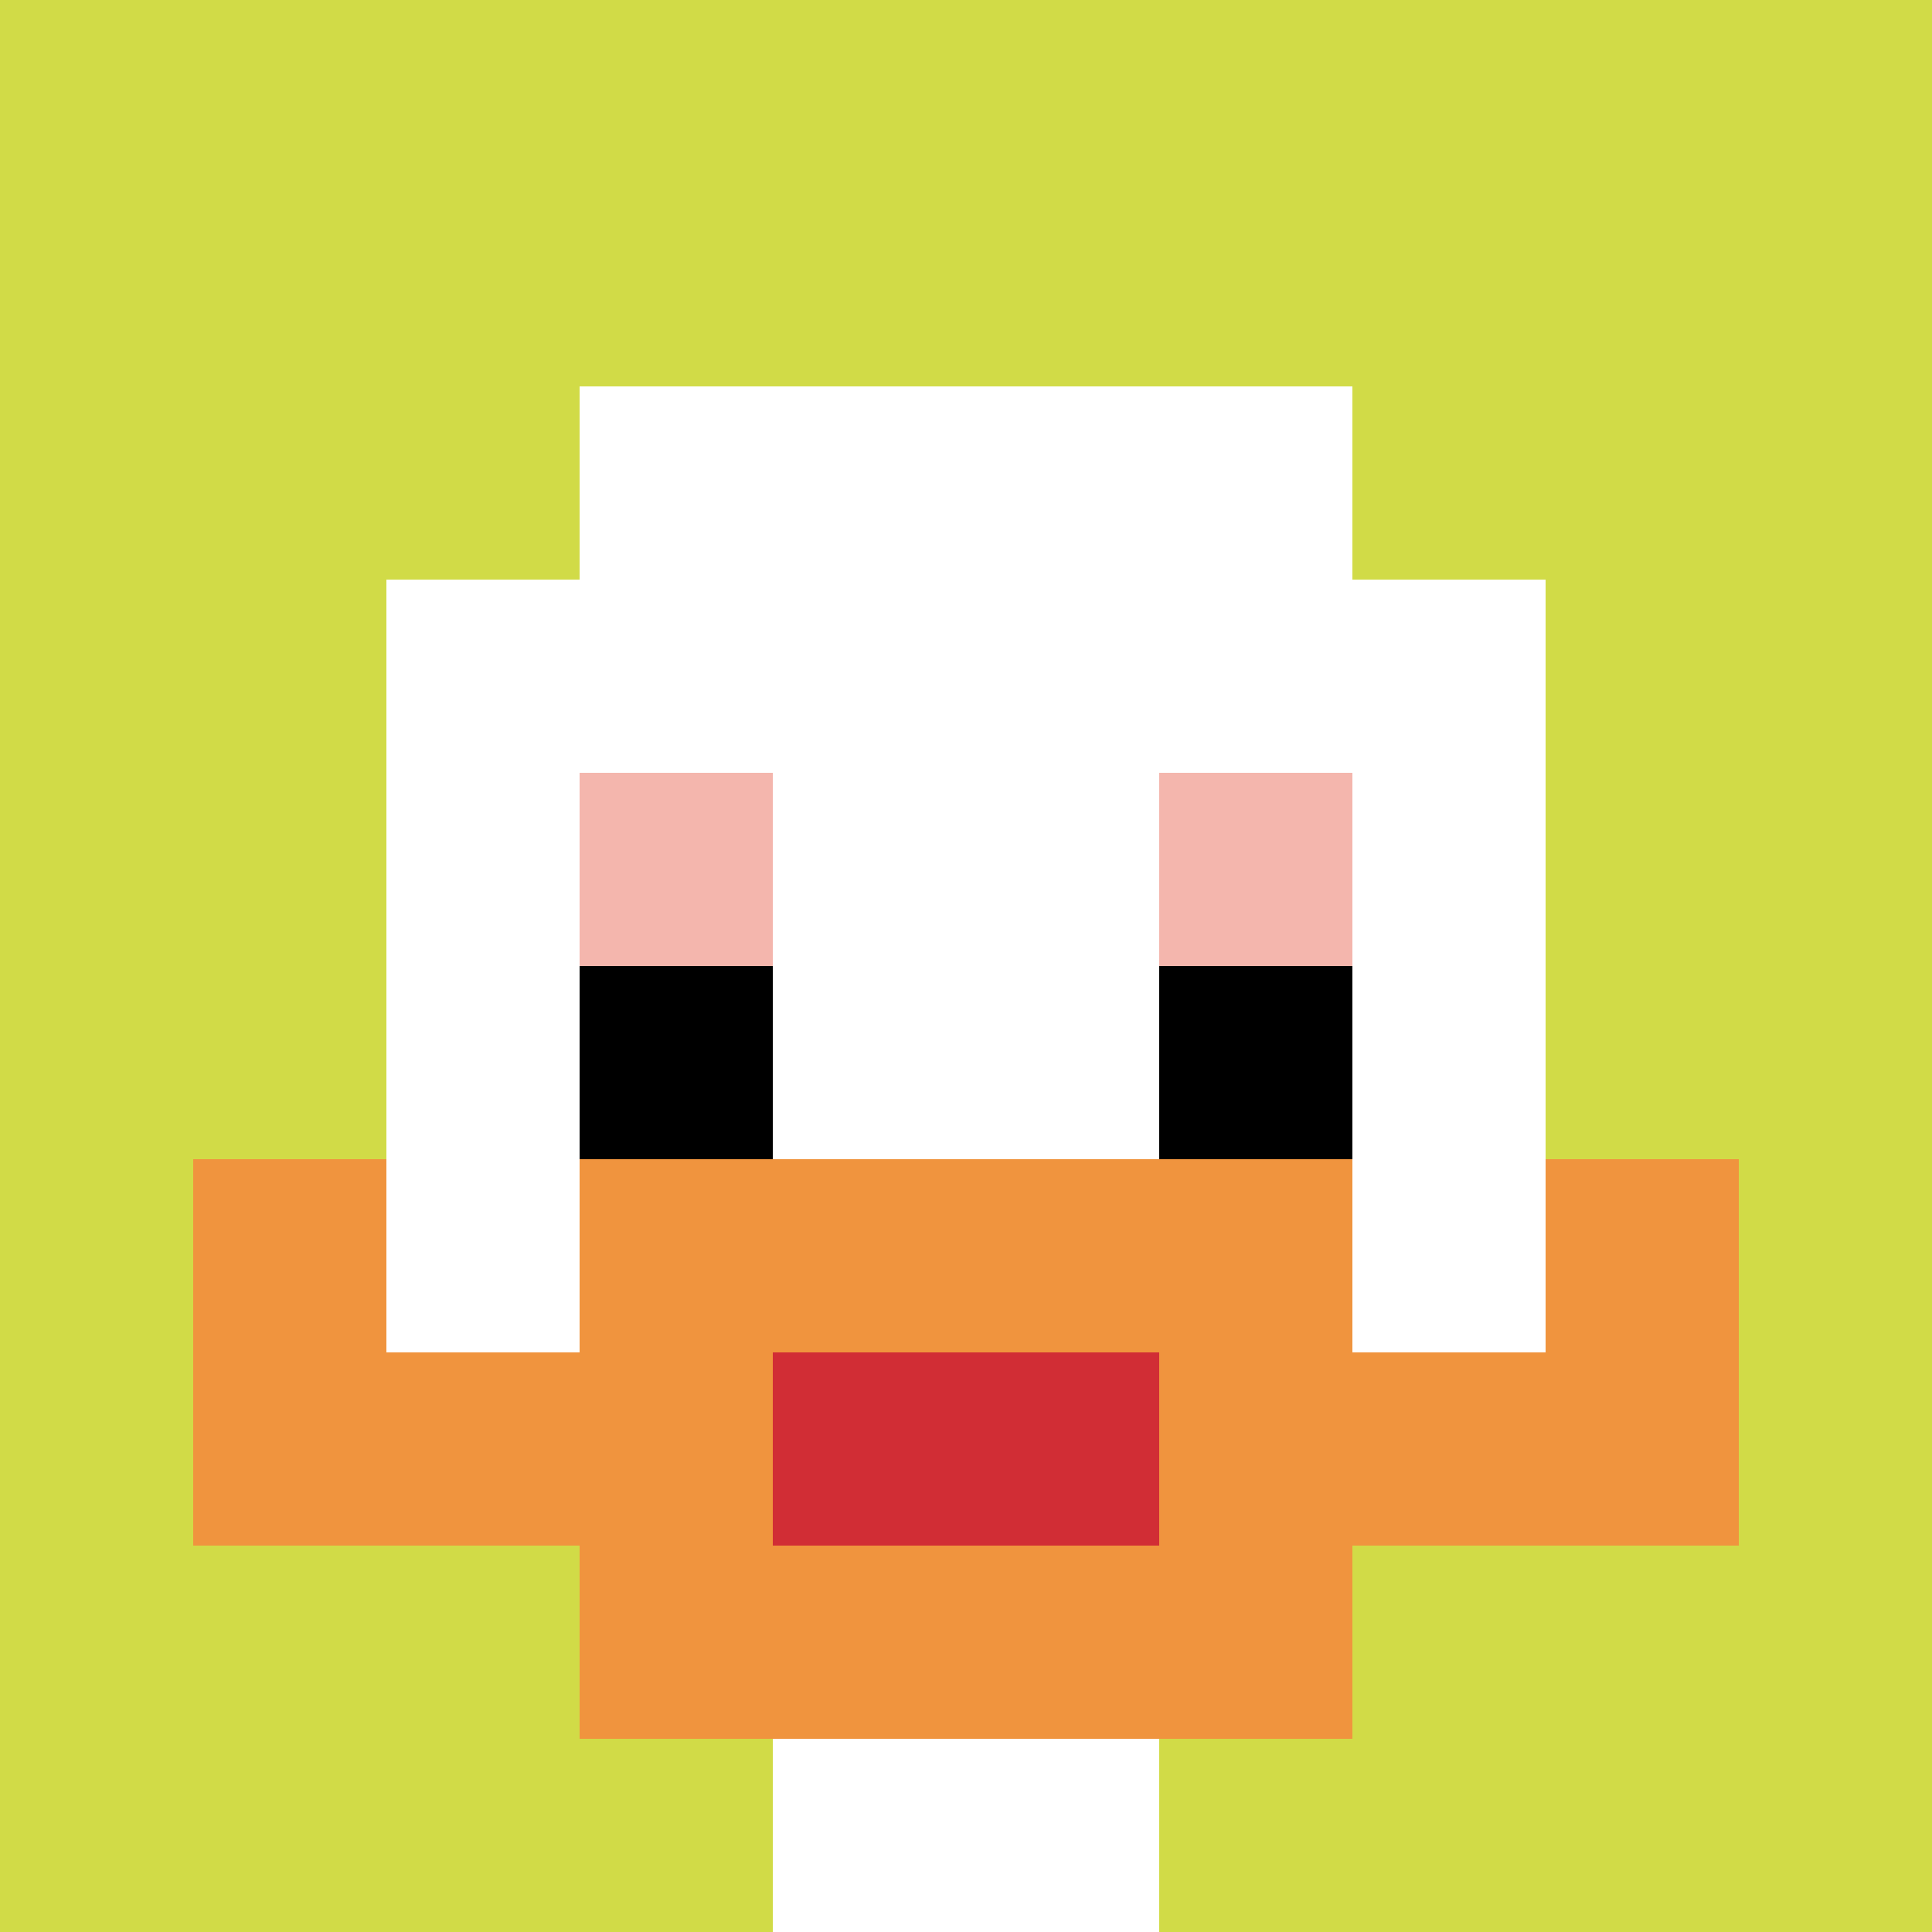 <svg xmlns="http://www.w3.org/2000/svg" version="1.1" width="953" height="953"><title>'goose-pfp-399727' by Dmitri Cherniak</title><desc>seed=399727
backgroundColor=#ffffff
padding=0
innerPadding=0
timeout=500
dimension=1
border=false
Save=function(){return n.handleSave()}
frame=11903

Rendered at Mon Sep 30 2024 13:25:06 GMT+0000 (Coordinated Universal Time)
Generated in 1ms
</desc><defs></defs><rect width="100%" height="100%" fill="#ffffff"></rect><g><g id="0-0"><rect x="0" y="0" height="953" width="953" fill="#D1DB47"></rect><g><rect id="0-0-3-2-4-7" x="285.9" y="190.6" width="381.2" height="667.1" fill="#ffffff"></rect><rect id="0-0-2-3-6-5" x="190.6" y="285.9" width="571.8" height="476.5" fill="#ffffff"></rect><rect id="0-0-4-8-2-2" x="381.2" y="762.4" width="190.6" height="190.6" fill="#ffffff"></rect><rect id="0-0-1-7-8-1" x="95.3" y="667.1" width="762.4" height="95.3" fill="#F0943E"></rect><rect id="0-0-3-6-4-3" x="285.9" y="571.8" width="381.2" height="285.9" fill="#F0943E"></rect><rect id="0-0-4-7-2-1" x="381.2" y="667.1" width="190.6" height="95.3" fill="#D12D35"></rect><rect id="0-0-1-6-1-2" x="95.3" y="571.8" width="95.3" height="190.6" fill="#F0943E"></rect><rect id="0-0-8-6-1-2" x="762.4" y="571.8" width="95.3" height="190.6" fill="#F0943E"></rect><rect id="0-0-3-4-1-1" x="285.9" y="381.2" width="95.3" height="95.3" fill="#F4B6AD"></rect><rect id="0-0-6-4-1-1" x="571.8" y="381.2" width="95.3" height="95.3" fill="#F4B6AD"></rect><rect id="0-0-3-5-1-1" x="285.9" y="476.5" width="95.3" height="95.3" fill="#000000"></rect><rect id="0-0-6-5-1-1" x="571.8" y="476.5" width="95.3" height="95.3" fill="#000000"></rect></g><rect x="0" y="0" stroke="white" stroke-width="0" height="953" width="953" fill="none"></rect></g></g></svg>